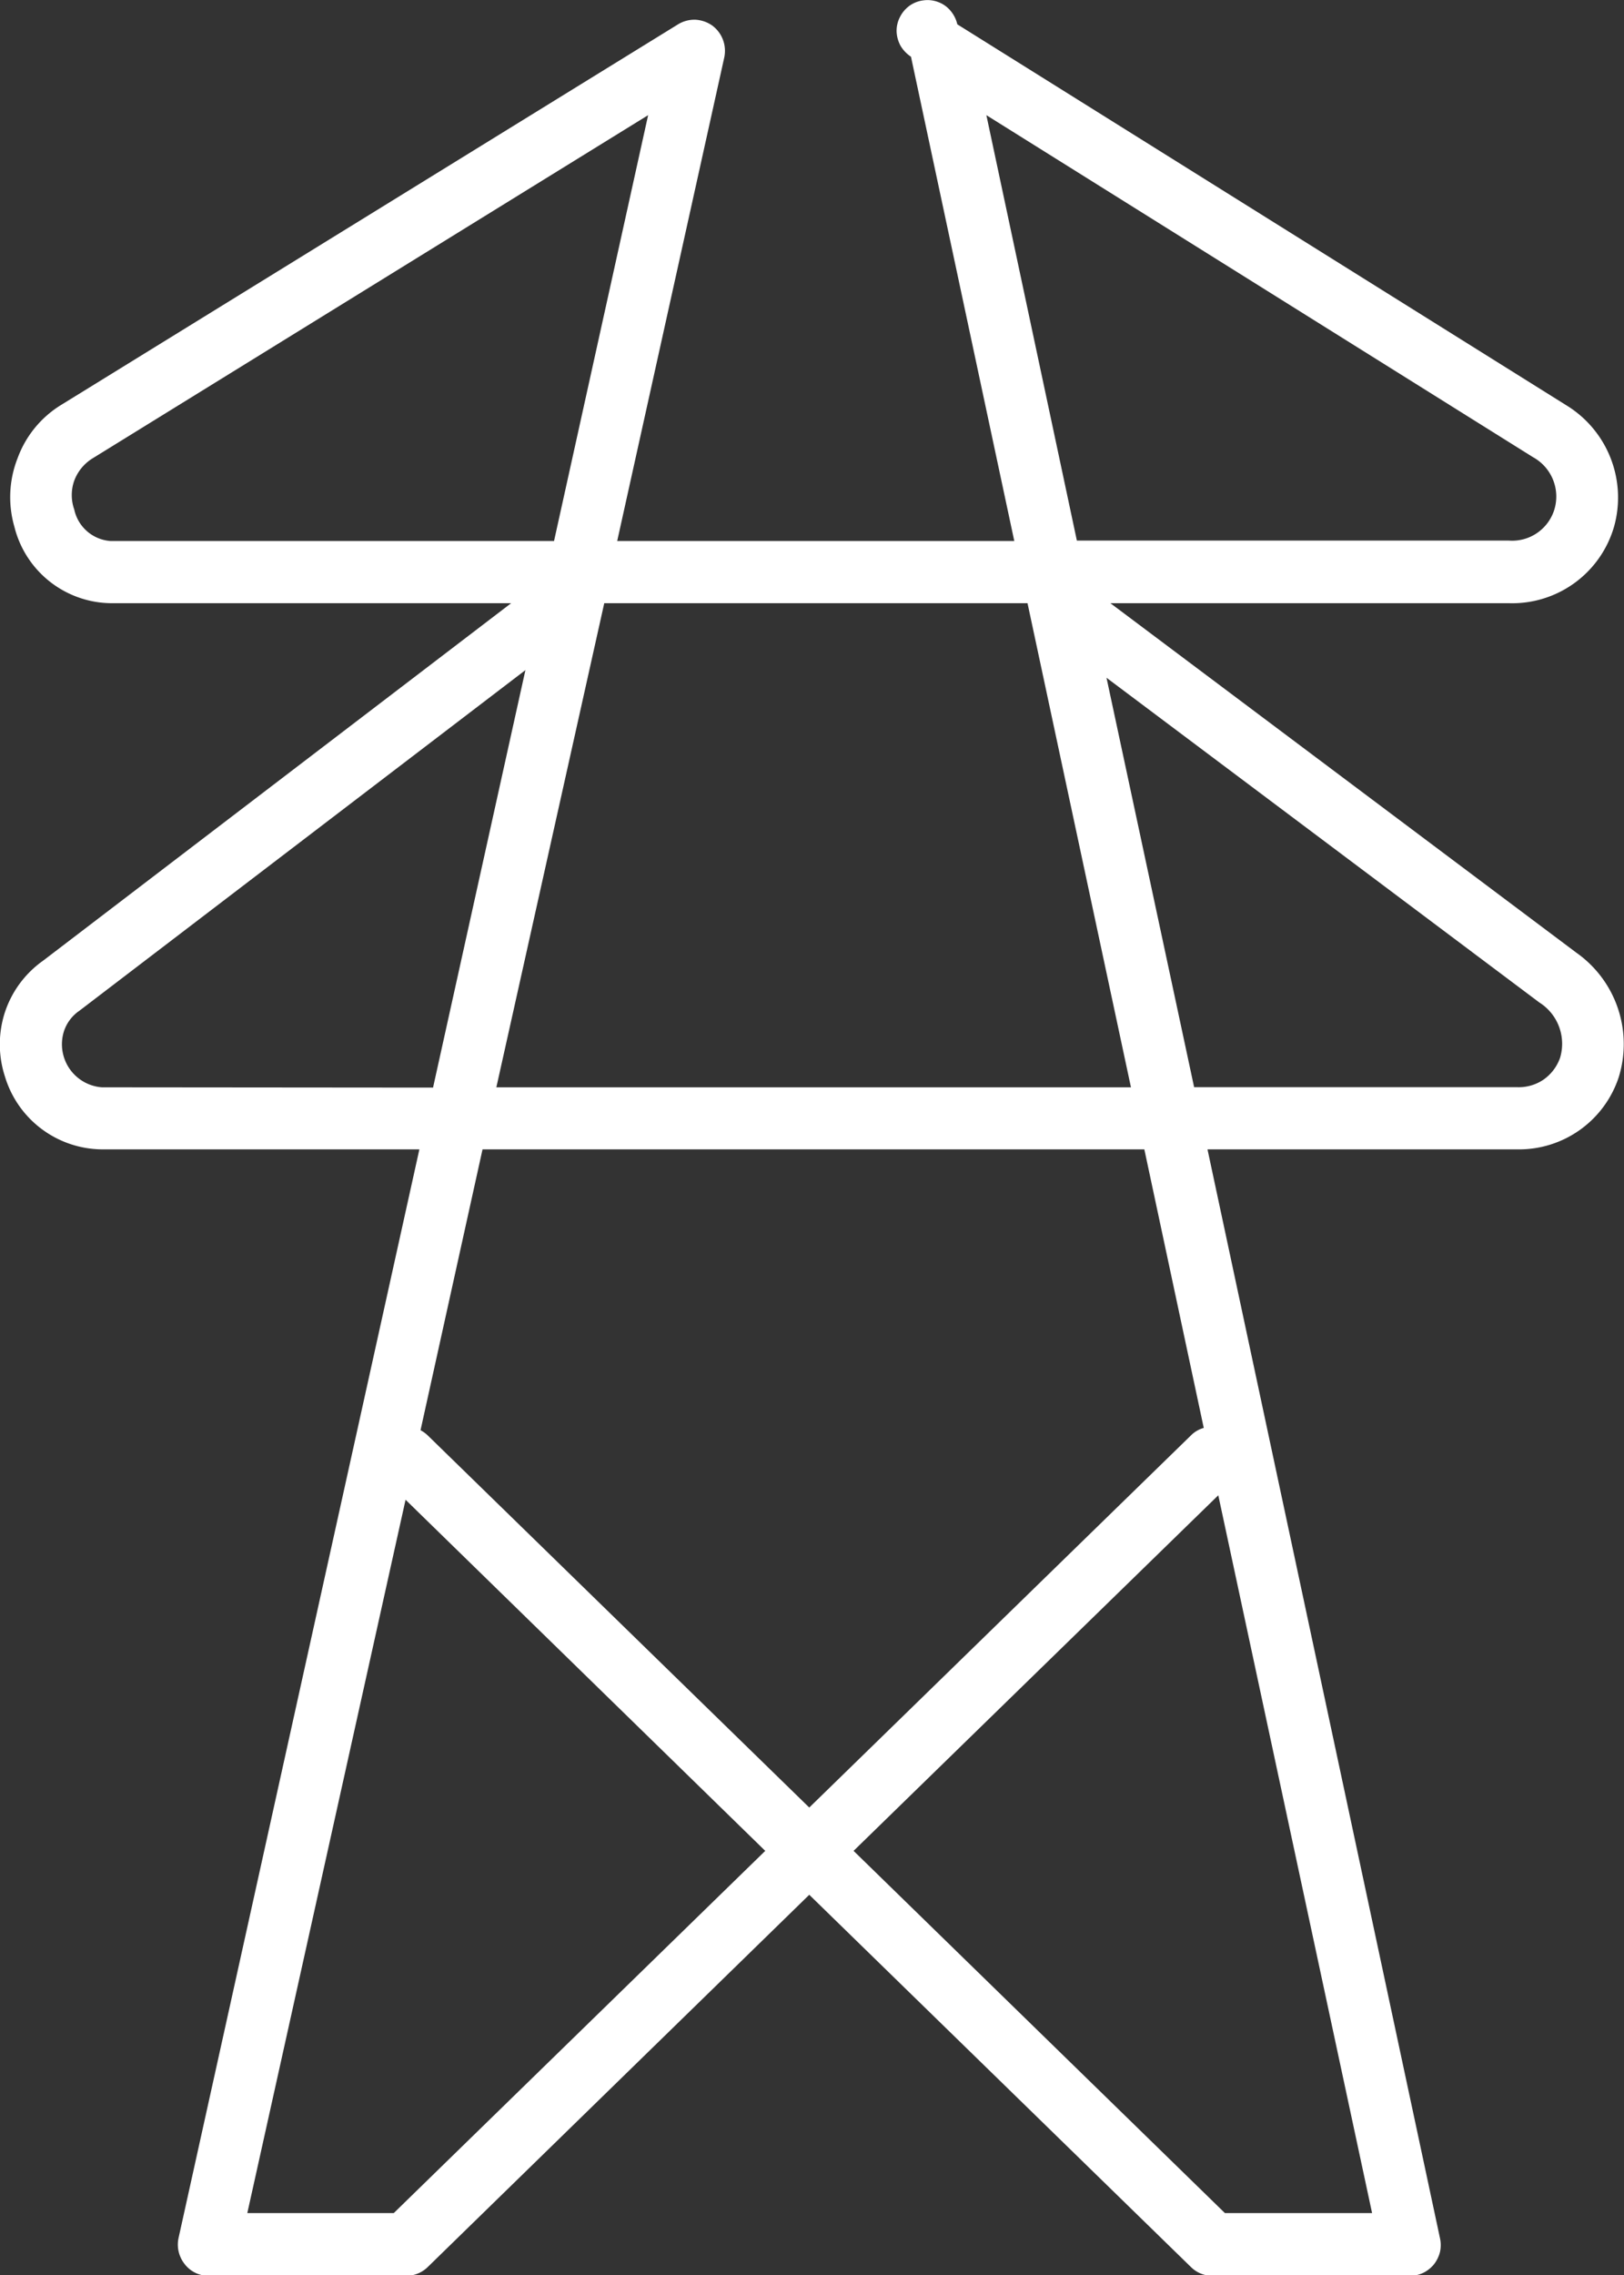 <svg xmlns="http://www.w3.org/2000/svg" id="Layer_1" data-name="Layer 1" width="112.88" height="158.04" viewBox="0 0 112.88 158.04"><rect x="0" y="0" width="112.88" height="158.04" fill="#333333" stroke="none"/><defs><style>      .cls-1 {        fill: #fff;      }    </style></defs><path class="cls-1" d="M109.57,66.18,77.18,41.9h27.67a7.37,7.37,0,0,0,7.34-5.32,7.51,7.51,0,0,0-3.34-8.44L66.54,1.69a2.2,2.2,0,0,0-.47-.94,2,2,0,0,0-.84-.6,2.06,2.06,0,0,0-1-.13,2.13,2.13,0,0,0-1,.37,2.19,2.19,0,0,0-.68.8,2.09,2.09,0,0,0-.23,1,2.25,2.25,0,0,0,.28,1,2.35,2.35,0,0,0,.72.75L70.5,37.58H42.9L50.34,4a2.19,2.19,0,0,0-.84-2.23,2.25,2.25,0,0,0-1.17-.4,2.18,2.18,0,0,0-1.2.32L4.23,28.14a7.26,7.26,0,0,0-3,3.67A7.39,7.39,0,0,0,1,36.59,7,7,0,0,0,7.65,41.9H35.53L3,66.73A7.13,7.13,0,0,0,.34,70.32a7.2,7.2,0,0,0,0,4.45,7.11,7.11,0,0,0,6.71,5.07H29.15L12.42,155.42a2.18,2.18,0,0,0,0,1,2.23,2.23,0,0,0,.42.86,2.09,2.09,0,0,0,1.67.81H28.24a2.15,2.15,0,0,0,1.49-.61l26.52-25.86,26.53,25.86a2.11,2.11,0,0,0,1.49.61H98a2.14,2.14,0,0,0,.93-.21,2.22,2.22,0,0,0,.74-.59,2.3,2.3,0,0,0,.42-.86,2.18,2.18,0,0,0,0-.95L83.93,79.84h21.49a7.3,7.3,0,0,0,7.09-5A7.76,7.76,0,0,0,109.57,66.18ZM68.56,8l38,23.76a3.12,3.12,0,0,1,1.49,3.6,3.07,3.07,0,0,1-3.2,2.19h-30ZM71.42,41.9l7.19,33.63H34.5L42,41.9ZM5.16,35.39a3,3,0,0,1,0-2,3.09,3.09,0,0,1,1.29-1.56L45.05,8,38.51,37.58H7.66A2.78,2.78,0,0,1,5.16,35.39ZM7.08,75.53a3,3,0,0,1-2.64-3.88,2.78,2.78,0,0,1,1.08-1.44l31-23.66-6.42,29Zm20.29,78.2H17.19l11-49.55,25,24.39Zm68,0H85.14L59.33,128.57l25.35-24.7ZM83.67,99.19a2,2,0,0,0-.89.52L56.25,125.56,29.73,99.71a2.19,2.19,0,0,0-.5-.36l4.31-19.51h46Zm24.77-25.72A3.11,3.11,0,0,1,107.28,75a3.07,3.07,0,0,1-1.86.52H83L76.91,47.08,107,69.64A3.39,3.39,0,0,1,108.44,73.47Z"></path></svg>